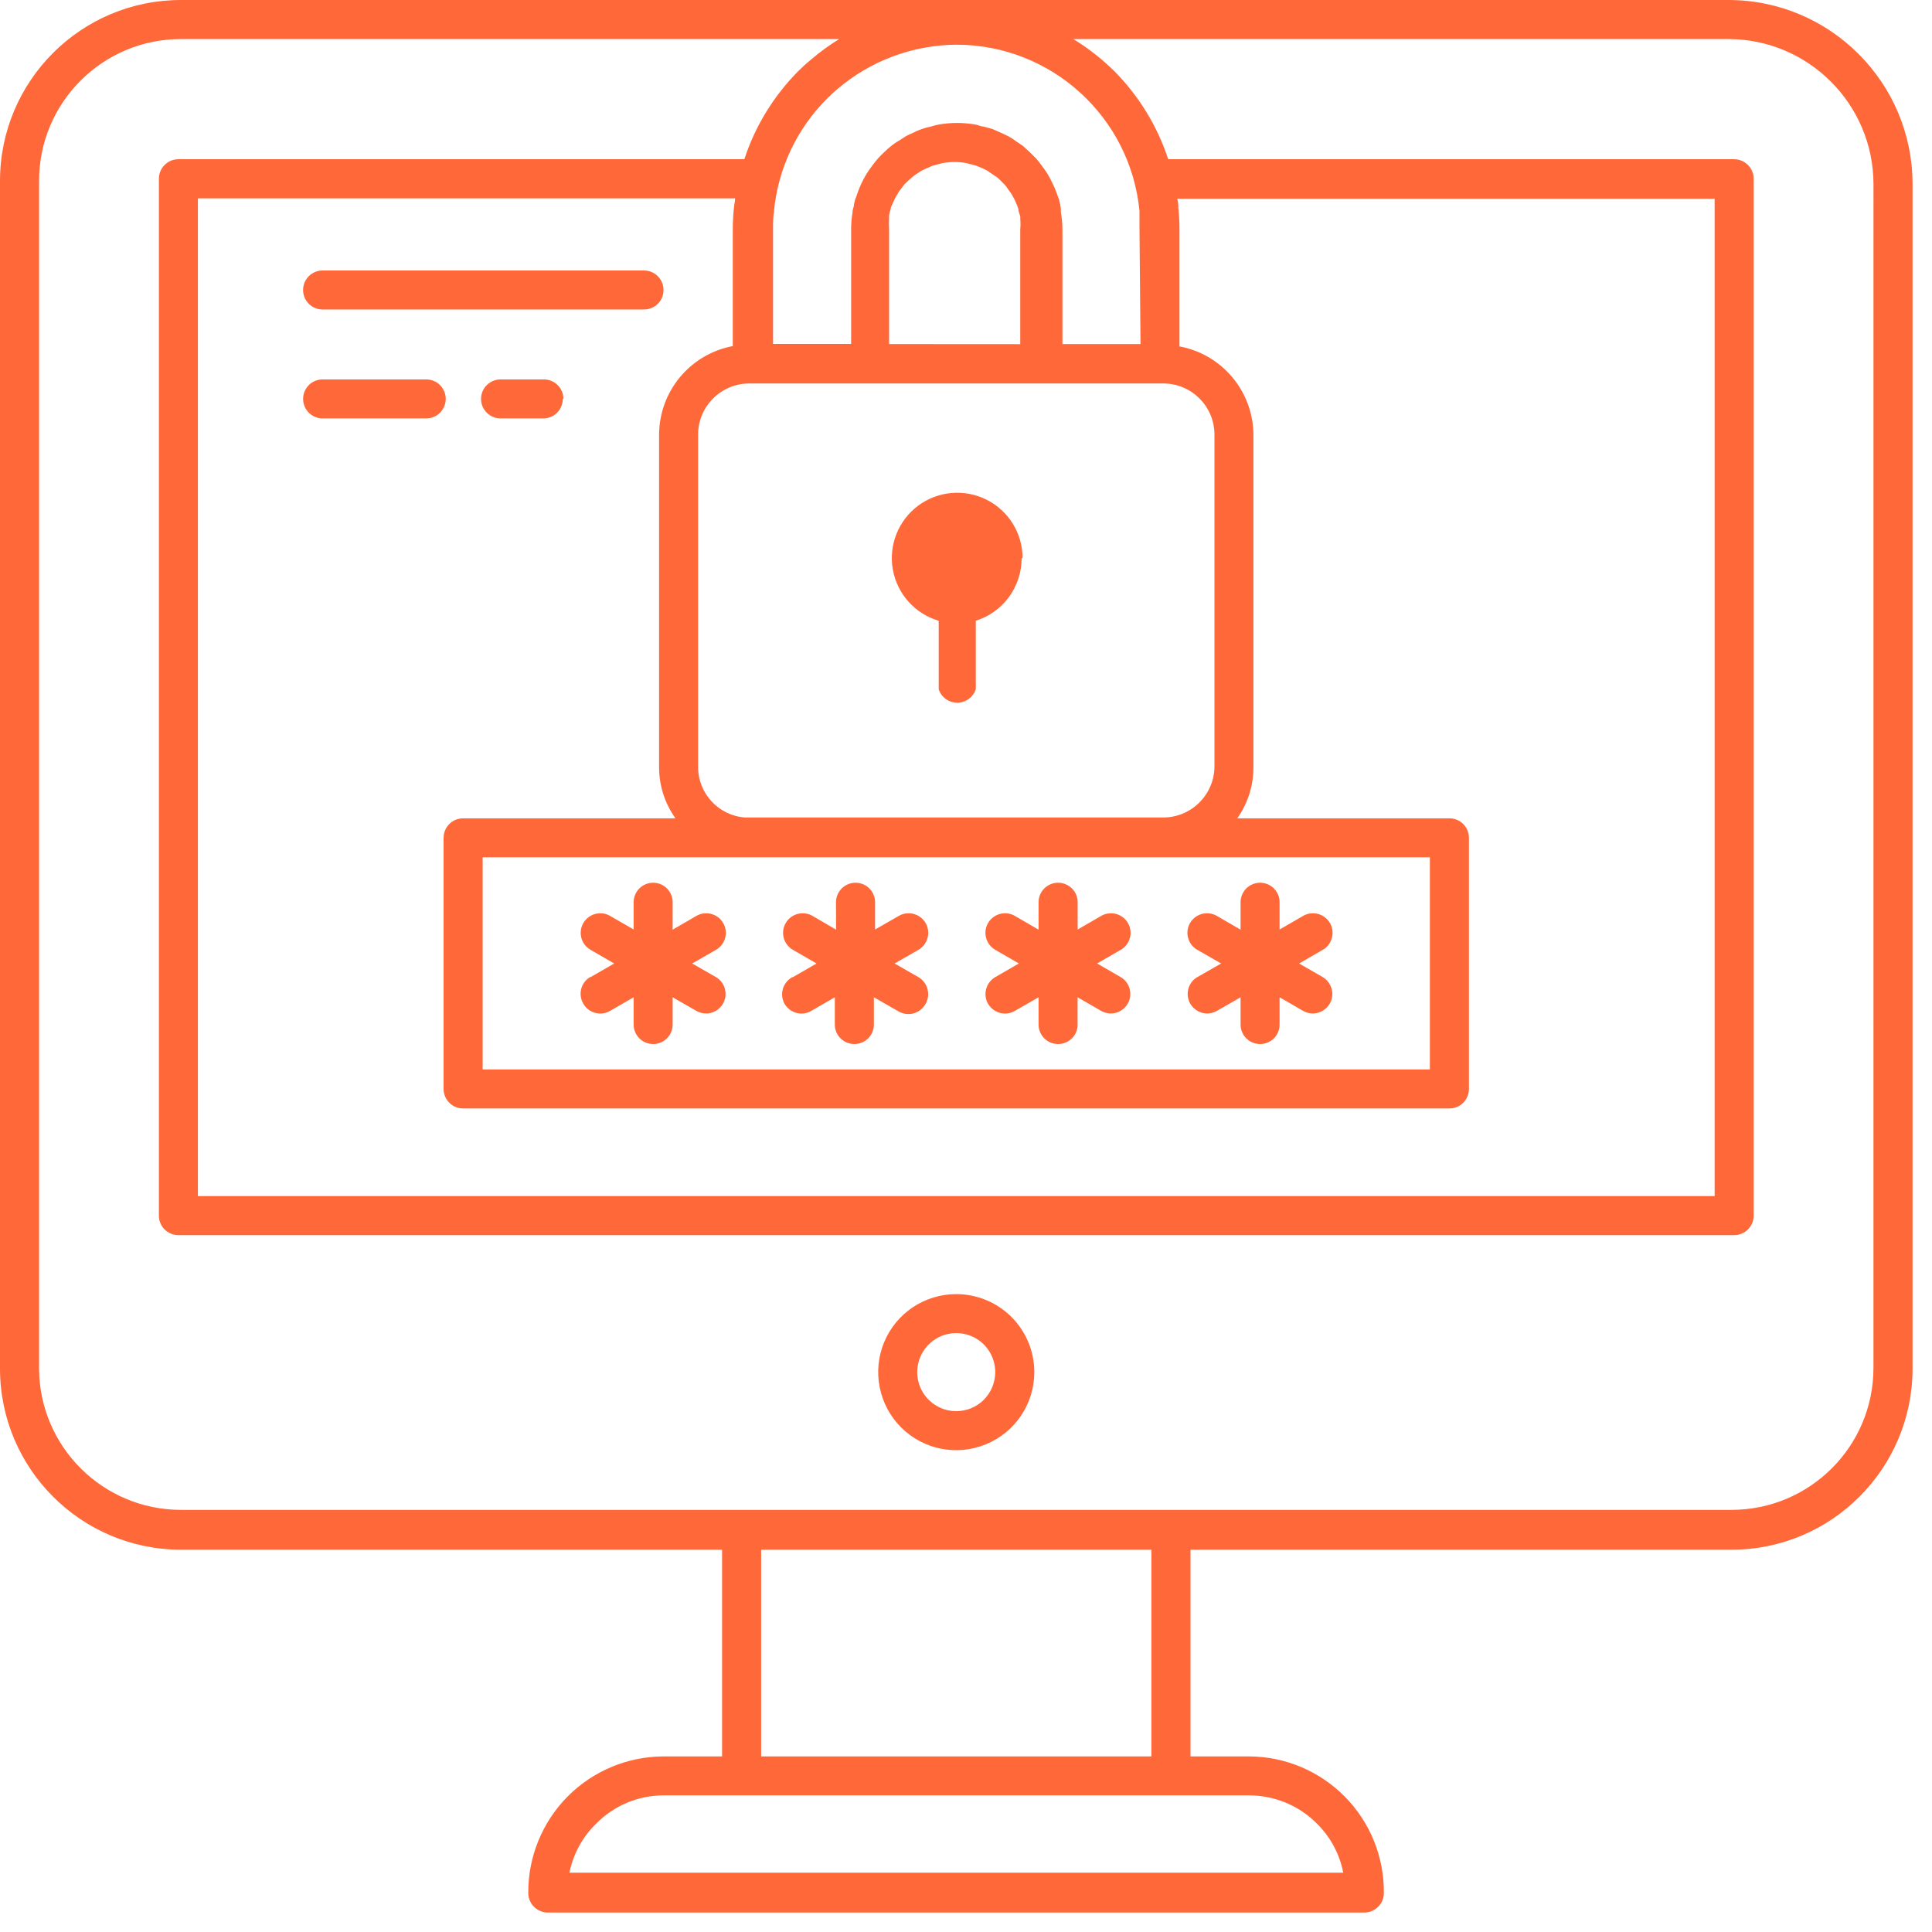 <?xml version="1.0" encoding="UTF-8"?>
<svg xmlns="http://www.w3.org/2000/svg" width="90" height="90" viewBox="0 0 90 90" fill="none">
  <path d="M80.512 0H8.43C3.777 0 0.008 3.769 0 8.418V63.766C0.008 68.418 3.777 72.188 8.43 72.192H33.637V81.821H30.91C29.23 81.825 27.621 82.5 26.437 83.692C25.258 84.887 24.598 86.504 24.609 88.184C24.609 88.426 24.707 88.657 24.875 88.825C25.047 88.996 25.277 89.094 25.519 89.094H63.554C63.797 89.094 64.027 88.996 64.199 88.825C64.371 88.657 64.465 88.426 64.465 88.184C64.48 86.504 63.828 84.887 62.648 83.696C61.468 82.5 59.863 81.825 58.183 81.821H55.457V72.192H80.664C85.316 72.188 89.086 68.418 89.094 63.766V8.582C89.094 3.844 85.25 0 80.512 0ZM31.465 38.121H21.574C21.07 38.121 20.664 38.527 20.664 39.027V50.73C20.664 50.968 20.762 51.199 20.93 51.371C21.101 51.543 21.332 51.636 21.574 51.636H67.519C67.761 51.636 67.992 51.543 68.164 51.371C68.332 51.199 68.429 50.968 68.429 50.73V39.027C68.429 38.789 68.332 38.555 68.164 38.387C67.992 38.215 67.761 38.121 67.519 38.121H57.636C58.132 37.422 58.394 36.586 58.39 35.73V20.273C58.386 18.246 56.941 16.508 54.945 16.137V10.684C54.945 10.348 54.929 10.008 54.89 9.676C54.89 9.539 54.89 9.402 54.836 9.258H79.874V55.719H9.219V9.239H34.245C34.245 9.383 34.199 9.52 34.191 9.665C34.156 9.997 34.136 10.333 34.136 10.665V16.122C32.148 16.497 30.706 18.231 30.703 20.258V35.711C30.695 36.575 30.965 37.418 31.465 38.121ZM34.91 39.937H66.609V49.82H22.484V39.937H34.91ZM56.574 20.238V35.691C56.574 37.012 55.504 38.082 54.183 38.082H34.699H34.703C33.465 37.988 32.512 36.953 32.52 35.711V20.258C32.516 19.621 32.766 19.016 33.215 18.567C33.66 18.117 34.27 17.863 34.903 17.863H54.191C55.504 17.863 56.57 18.926 56.574 20.238ZM41.418 16.027V10.676C41.406 10.508 41.406 10.34 41.418 10.176C41.414 10.121 41.414 10.07 41.418 10.02C41.438 9.922 41.461 9.824 41.492 9.731C41.492 9.641 41.555 9.547 41.594 9.457L41.703 9.219L41.832 9H41.828C41.875 8.922 41.93 8.844 41.992 8.774L42.137 8.582L42.336 8.391L42.52 8.227V8.231C42.59 8.172 42.66 8.121 42.738 8.074L42.949 7.938L43.195 7.828L43.422 7.727L43.723 7.645L43.719 7.649C43.789 7.625 43.859 7.606 43.93 7.594C44.285 7.531 44.645 7.531 45 7.594L45.219 7.649L45.508 7.731L45.754 7.832L45.98 7.942L46.207 8.098L46.406 8.234L46.41 8.231C46.48 8.285 46.547 8.344 46.609 8.41L46.793 8.594C46.848 8.656 46.902 8.723 46.945 8.793L47.109 9.02L47.227 9.231H47.23C47.273 9.313 47.312 9.402 47.348 9.492C47.383 9.57 47.414 9.649 47.438 9.731C47.438 9.848 47.5 9.969 47.527 10.086V10.082C47.531 10.117 47.531 10.149 47.527 10.184C47.543 10.348 47.543 10.512 47.527 10.676V16.031L41.418 16.027ZM53.129 16.027H49.492V10.676C49.492 10.41 49.465 10.145 49.418 9.883V9.828V9.711C49.406 9.594 49.379 9.477 49.348 9.363C49.348 9.289 49.301 9.234 49.285 9.172C49.266 9.109 49.195 8.91 49.141 8.781C49.086 8.652 49.023 8.52 48.957 8.391C48.899 8.27 48.828 8.152 48.758 8.039C48.684 7.922 48.602 7.813 48.52 7.703C48.438 7.586 48.352 7.477 48.258 7.375L47.984 7.102L47.656 6.801L47.367 6.602H47.363C47.242 6.508 47.109 6.422 46.973 6.348L46.645 6.192L46.227 6.008L45.801 5.891C45.672 5.891 45.555 5.817 45.43 5.801C44.871 5.703 44.297 5.703 43.738 5.801C43.617 5.82 43.5 5.852 43.383 5.891C43.231 5.922 43.082 5.961 42.938 6.012C42.801 6.059 42.668 6.117 42.539 6.184C42.422 6.238 42.301 6.285 42.196 6.348L41.824 6.586L41.821 6.582C41.715 6.652 41.609 6.723 41.512 6.801C41.403 6.891 41.293 6.984 41.196 7.082C41.094 7.184 41.004 7.266 40.914 7.363C40.824 7.465 40.742 7.574 40.66 7.68C40.578 7.789 40.496 7.899 40.414 8.024C40.332 8.152 40.278 8.25 40.215 8.367C40.153 8.485 40.098 8.613 40.043 8.738C39.988 8.867 39.934 9.02 39.887 9.164L39.883 9.176C39.859 9.223 39.844 9.277 39.828 9.328C39.797 9.43 39.778 9.531 39.766 9.637C39.746 9.695 39.731 9.75 39.719 9.809C39.715 9.832 39.715 9.852 39.719 9.875C39.672 10.137 39.649 10.406 39.649 10.676V16.02H36.012V10.664C36.012 10.383 36.012 10.11 36.059 9.828H36.055C36.246 7.863 37.109 6.02 38.5 4.621C38.656 4.461 38.821 4.309 38.992 4.164C40.539 2.836 42.508 2.098 44.547 2.082C48.961 2.082 52.656 5.434 53.082 9.828V10.664L53.129 16.027ZM58.184 83.636C59.379 83.636 60.523 84.113 61.363 84.965C61.984 85.586 62.406 86.375 62.574 87.238H26.527C26.699 86.375 27.129 85.582 27.758 84.965C28.586 84.117 29.723 83.636 30.91 83.636H58.184ZM35.457 81.82V72.191H53.637V81.82H35.457ZM87.273 63.73C87.269 67.375 84.312 70.332 80.663 70.336H8.429C4.793 70.332 1.843 67.398 1.82 63.765V8.417C1.824 4.773 4.781 1.82 8.429 1.82H39.093C38.632 2.101 38.195 2.421 37.785 2.773C37.566 2.949 37.359 3.14 37.164 3.335C36.031 4.488 35.175 5.882 34.675 7.417H8.308C7.808 7.417 7.402 7.827 7.402 8.327V56.628C7.402 56.871 7.496 57.101 7.668 57.273C7.84 57.441 8.07 57.538 8.308 57.538H80.785C81.024 57.538 81.254 57.441 81.426 57.273C81.598 57.101 81.692 56.871 81.692 56.628V8.327C81.692 8.085 81.598 7.855 81.426 7.687C81.254 7.515 81.024 7.417 80.785 7.417H54.418C53.914 5.87 53.051 4.464 51.903 3.308C51.328 2.741 50.688 2.241 50 1.82H80.512C84.243 1.823 87.27 4.851 87.274 8.581L87.273 63.73ZM44.546 60.285C43.073 60.285 41.749 61.168 41.186 62.527C40.624 63.886 40.936 65.449 41.975 66.492C43.014 67.531 44.577 67.843 45.936 67.277C47.296 66.715 48.182 65.39 48.182 63.918C48.182 62.957 47.8 62.031 47.116 61.347C46.436 60.668 45.511 60.285 44.546 60.285ZM44.546 65.738C43.811 65.738 43.147 65.293 42.866 64.617C42.585 63.937 42.741 63.152 43.261 62.632C43.78 62.113 44.561 61.957 45.241 62.238C45.921 62.519 46.362 63.183 46.362 63.918C46.362 64.402 46.171 64.863 45.831 65.207C45.491 65.546 45.026 65.738 44.546 65.738ZM30.909 13.511C30.909 13.749 30.815 13.984 30.643 14.152C30.471 14.323 30.241 14.417 29.999 14.417H15.025C14.525 14.417 14.119 14.011 14.119 13.511C14.119 13.007 14.525 12.601 15.025 12.601H29.999C30.241 12.601 30.471 12.694 30.643 12.866C30.815 13.038 30.909 13.269 30.909 13.511ZM26.217 18.585V18.581C26.217 18.823 26.123 19.054 25.952 19.226C25.78 19.398 25.549 19.491 25.307 19.491H23.319C22.815 19.491 22.409 19.085 22.409 18.581C22.409 18.081 22.815 17.675 23.319 17.675H25.338H25.334C25.577 17.675 25.807 17.769 25.979 17.941C26.151 18.108 26.245 18.343 26.245 18.581L26.217 18.585ZM20.764 18.581C20.764 18.823 20.666 19.054 20.499 19.226C20.327 19.398 20.096 19.491 19.854 19.491H15.026C14.526 19.491 14.12 19.085 14.12 18.581C14.12 18.081 14.526 17.675 15.026 17.675H19.854C20.096 17.675 20.327 17.769 20.499 17.941C20.666 18.108 20.764 18.343 20.764 18.581ZM47.592 25.999C47.592 27.335 46.729 28.519 45.456 28.917V32.109C45.331 32.484 44.983 32.734 44.592 32.734C44.198 32.734 43.85 32.484 43.729 32.109V28.917C42.623 28.593 41.795 27.667 41.592 26.534C41.389 25.398 41.846 24.249 42.768 23.558C43.694 22.87 44.928 22.761 45.956 23.277C46.987 23.792 47.635 24.847 47.635 25.999L47.592 25.999ZM55.776 45.519L56.885 44.883L55.776 44.246H55.772C55.334 43.996 55.186 43.437 55.436 43C55.686 42.566 56.245 42.414 56.682 42.664L57.791 43.308V42.027C57.791 41.527 58.198 41.121 58.702 41.121C59.202 41.121 59.608 41.527 59.608 42.027V43.3L60.709 42.664C61.147 42.414 61.702 42.566 61.956 43C62.206 43.437 62.053 43.996 61.62 44.246L60.518 44.883L61.62 45.519C61.967 45.726 62.139 46.144 62.034 46.539C61.928 46.929 61.573 47.207 61.163 47.211C61.002 47.211 60.846 47.172 60.709 47.093L59.608 46.457V47.73C59.608 48.23 59.202 48.636 58.702 48.636C58.198 48.636 57.791 48.23 57.791 47.73V46.457L56.682 47.093C56.541 47.172 56.385 47.211 56.229 47.211C55.819 47.207 55.463 46.929 55.358 46.539C55.252 46.144 55.42 45.726 55.772 45.519L55.776 45.519ZM46.362 45.519L47.463 44.883L46.362 44.246C45.928 43.996 45.776 43.437 46.026 43C46.28 42.566 46.834 42.414 47.272 42.664L48.381 43.308V42.027C48.381 41.527 48.788 41.121 49.291 41.121C49.791 41.121 50.202 41.527 50.202 42.027V43.3L51.303 42.664H51.299C51.737 42.414 52.295 42.566 52.545 43C52.795 43.437 52.647 43.996 52.209 44.246L51.108 44.883L52.209 45.519C52.561 45.726 52.729 46.144 52.623 46.539C52.518 46.929 52.163 47.207 51.756 47.211C51.596 47.211 51.44 47.172 51.299 47.093L50.198 46.457V47.73H50.202C50.202 48.23 49.791 48.636 49.291 48.636C48.788 48.636 48.381 48.23 48.381 47.73V46.457L47.272 47.093C47.065 47.215 46.815 47.246 46.58 47.183C46.346 47.121 46.147 46.965 46.026 46.758C45.78 46.32 45.932 45.769 46.362 45.519ZM36.936 45.519L38.038 44.883L36.936 44.246C36.498 43.996 36.35 43.437 36.6 43C36.85 42.566 37.408 42.414 37.846 42.664L38.948 43.308L38.944 42.027C38.944 41.527 39.354 41.121 39.854 41.121C40.358 41.121 40.764 41.527 40.764 42.027V43.3L41.873 42.664C42.311 42.414 42.866 42.566 43.12 43C43.37 43.437 43.217 43.996 42.784 44.246L41.674 44.883L42.784 45.519C43.213 45.769 43.366 46.32 43.12 46.758C42.998 46.98 42.791 47.148 42.541 47.211C42.295 47.273 42.034 47.23 41.819 47.093L40.709 46.457V47.73C40.709 48.23 40.303 48.636 39.799 48.636C39.299 48.636 38.889 48.23 38.889 47.73V46.457L37.788 47.093H37.791C37.58 47.215 37.33 47.246 37.096 47.183C36.866 47.121 36.666 46.965 36.545 46.758C36.428 46.543 36.401 46.293 36.471 46.062C36.538 45.832 36.698 45.636 36.909 45.519L36.936 45.519ZM27.51 45.519L28.612 44.883L27.51 44.246C27.073 43.996 26.92 43.437 27.174 43C27.424 42.566 27.983 42.414 28.416 42.664L29.518 43.3V42.027C29.518 41.527 29.924 41.121 30.428 41.121C30.928 41.121 31.334 41.527 31.334 42.027V43.308L32.444 42.664C32.881 42.414 33.44 42.566 33.69 43C33.944 43.437 33.791 43.996 33.354 44.246L32.245 44.883L33.354 45.519C33.706 45.726 33.873 46.144 33.768 46.539C33.663 46.929 33.307 47.207 32.901 47.211C32.741 47.211 32.584 47.172 32.444 47.093L31.334 46.457V47.73C31.334 48.23 30.928 48.636 30.428 48.636C29.924 48.636 29.518 48.23 29.518 47.73V46.457L28.416 47.093C28.209 47.215 27.959 47.246 27.725 47.183C27.491 47.121 27.291 46.965 27.174 46.757C26.92 46.328 27.057 45.777 27.483 45.519L27.51 45.519Z" fill="#FF6839"></path>
</svg>
